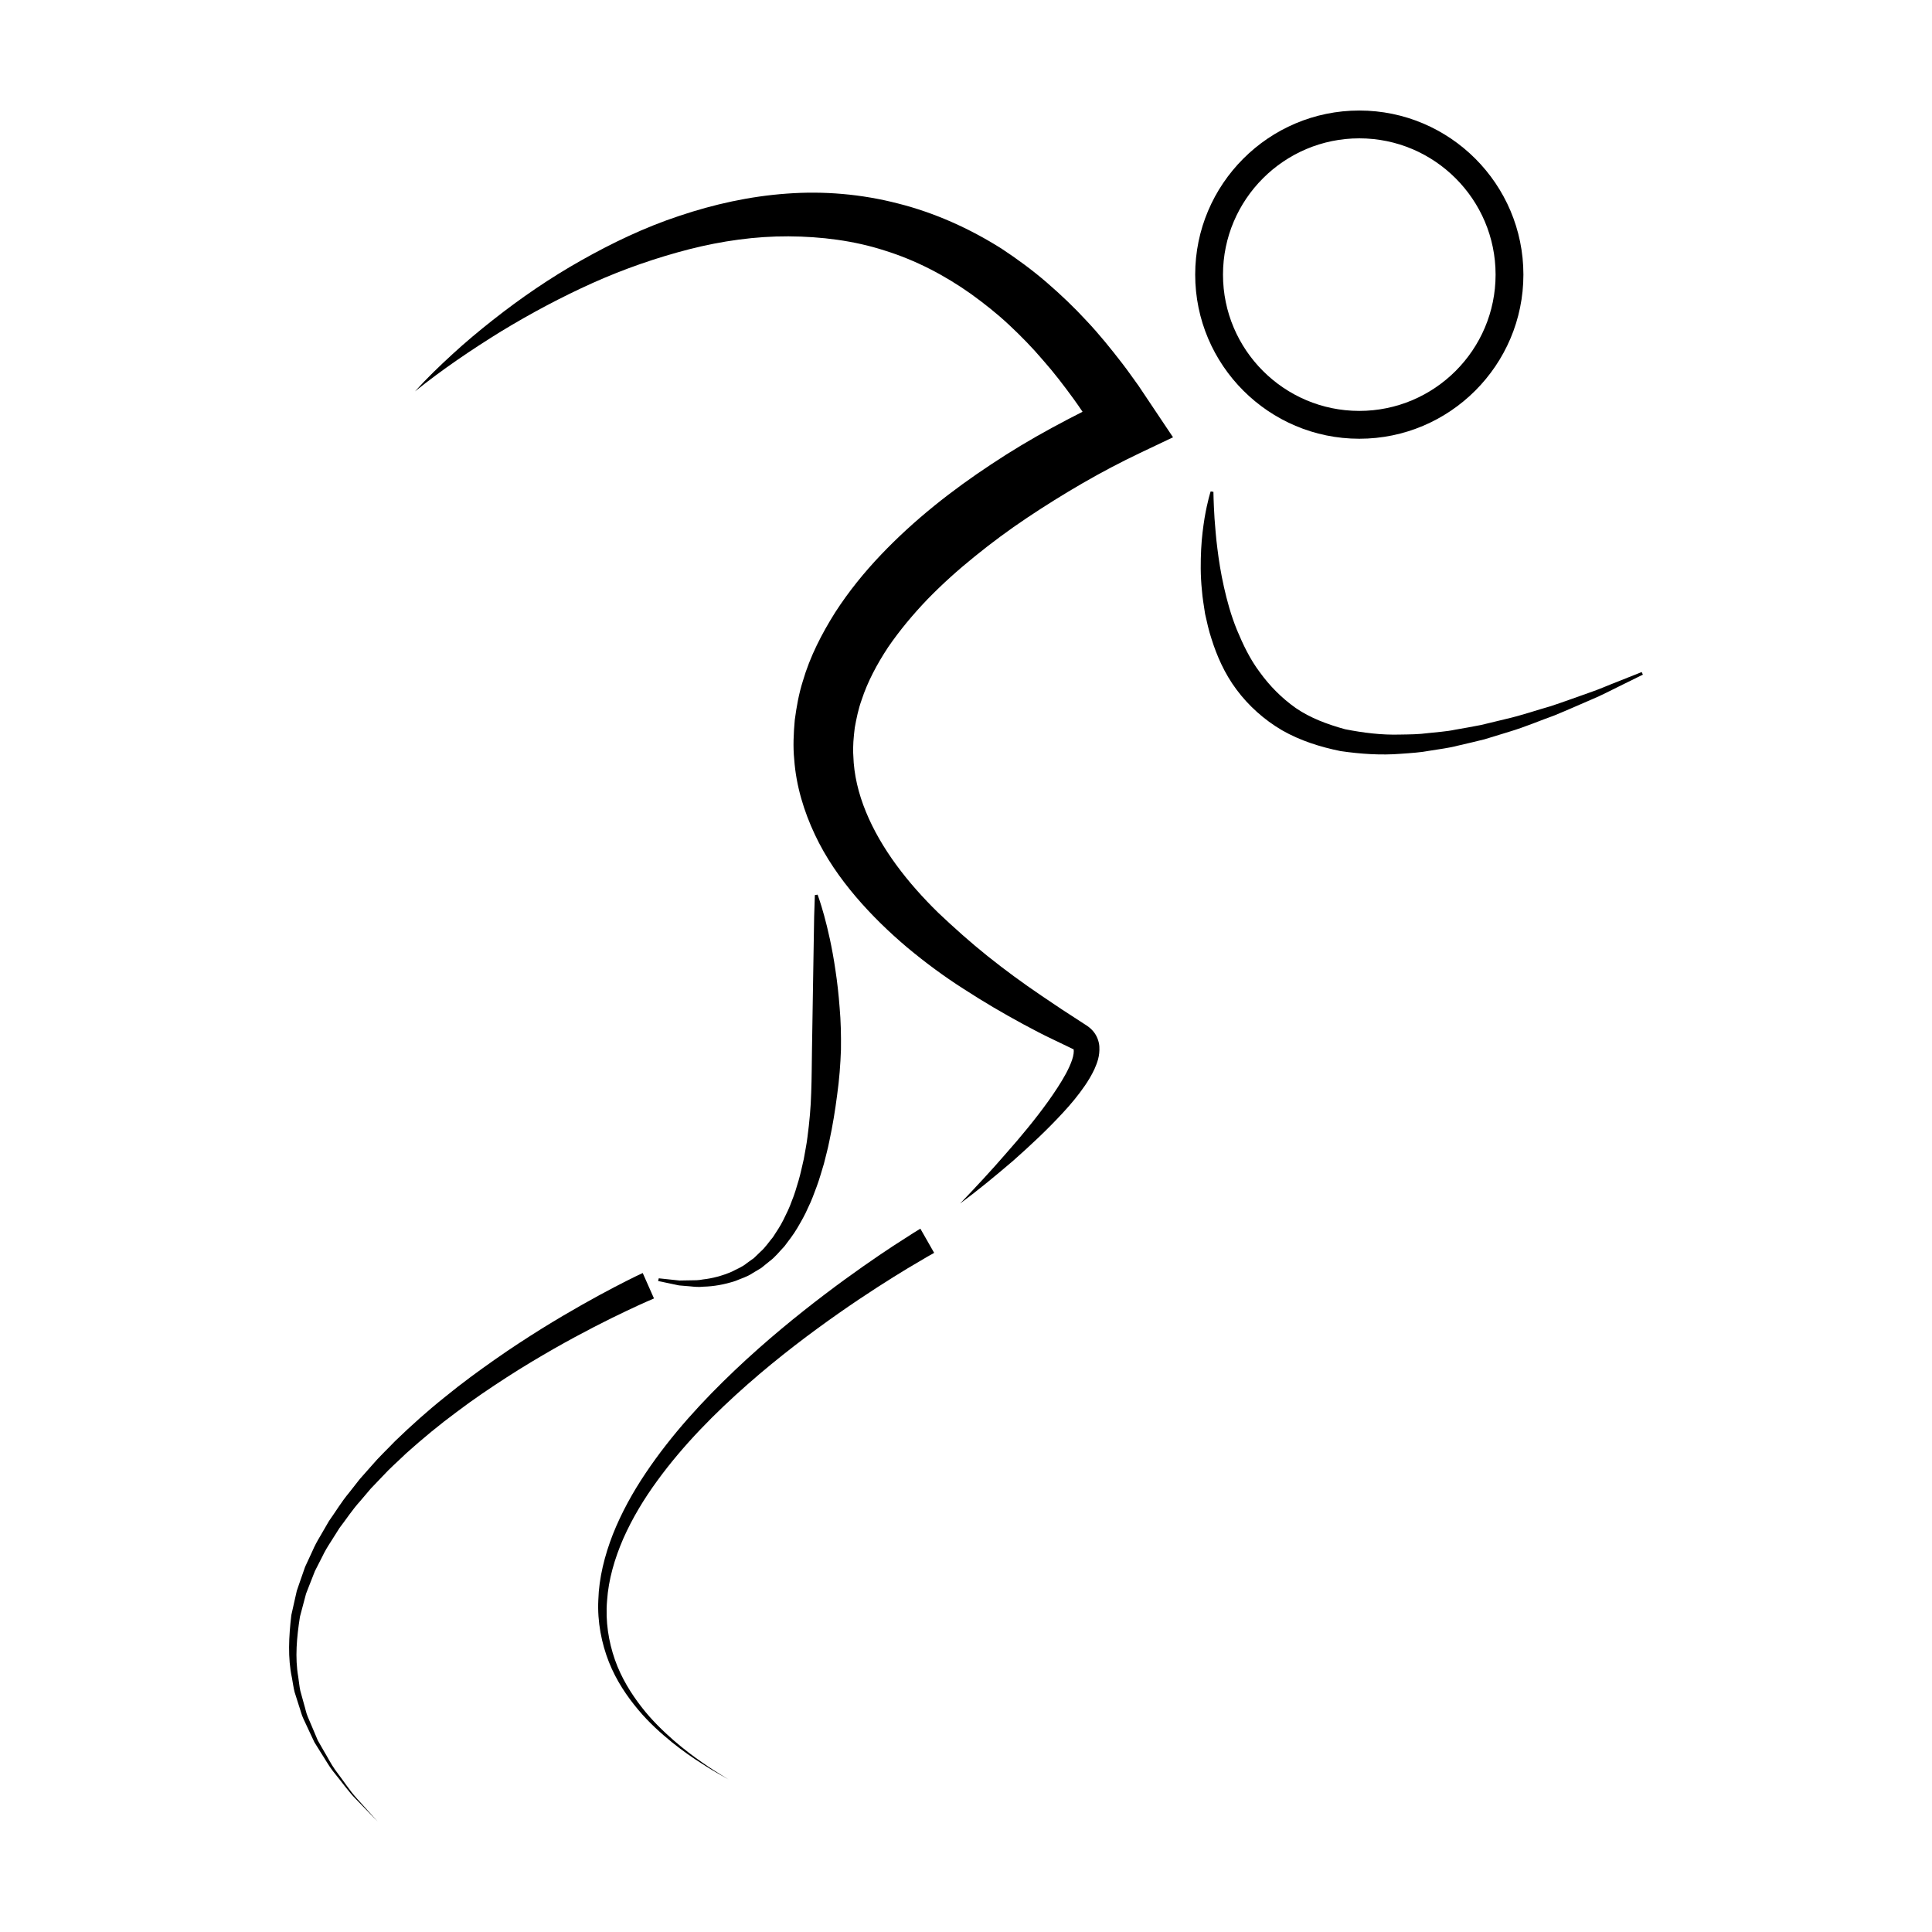 <?xml version="1.0" encoding="UTF-8"?>
<!-- Uploaded to: ICON Repo, www.iconrepo.com, Generator: ICON Repo Mixer Tools -->
<svg fill="#000000" width="800px" height="800px" version="1.1" viewBox="144 144 512 512" xmlns="http://www.w3.org/2000/svg">
 <g>
  <path d="m445.71 246.21c-1.441-1.965-2.805-3.969-4.301-5.894-2.984-3.859-6.039-7.672-9.418-11.25-3.32-3.613-6.906-7.019-10.652-10.254-3.754-3.231-7.773-6.184-11.93-8.926-8.434-5.324-17.688-9.5-27.391-11.949-9.68-2.508-19.723-3.359-29.523-2.625-9.809 0.699-19.363 2.836-28.465 5.894-9.133 3.019-17.77 7.16-26.012 11.809-8.246 4.641-16.031 9.98-23.398 15.789-3.684 2.898-7.273 5.898-10.715 9.062-3.445 3.16-6.816 6.394-9.93 9.855 7.25-5.828 14.941-11.02 22.773-15.871 7.879-4.785 15.992-9.117 24.305-12.855 8.324-3.734 16.918-6.707 25.59-8.941 8.688-2.207 17.531-3.461 26.289-3.422 8.734 0.055 17.391 1.129 25.559 3.777 8.191 2.551 15.852 6.539 22.852 11.504 3.481 2.519 6.867 5.188 10.035 8.152 3.168 2.961 6.211 6.07 9.043 9.406 2.898 3.266 5.562 6.769 8.156 10.332 0.797 1.082 1.551 2.203 2.309 3.32-2.766 1.387-5.465 2.816-8.203 4.301-5.453 2.969-10.793 6.16-15.98 9.613-10.402 6.863-20.355 14.66-29.223 23.965-4.434 4.656-8.555 9.719-12.148 15.289-3.527 5.606-6.672 11.656-8.602 18.309-1.039 3.289-1.648 6.746-2.109 10.207-0.309 3.488-0.492 7.008-0.141 10.504 0.508 7.012 2.59 13.758 5.465 19.855 2.871 6.133 6.691 11.578 10.871 16.496 4.191 4.914 8.77 9.34 13.562 13.395 4.816 4.019 9.824 7.719 15.027 11.039 5.18 3.356 10.469 6.473 15.844 9.371 2.684 1.441 5.379 2.875 8.148 4.16l4.109 1.977c0.875 0.402 0.957 0.523 0.855 0.371 0.02-0.031 0.074-0.086 0.145 0.145 0.145 0.441 0 1.629-0.402 2.777-0.398 1.18-0.973 2.414-1.633 3.648-1.34 2.453-2.961 4.883-4.656 7.273-3.426 4.781-7.246 9.375-11.203 13.859-3.914 4.535-8.016 8.918-12.172 13.273 4.848-3.582 9.48-7.43 14.078-11.359 4.523-4.004 8.957-8.137 13.125-12.656 2.098-2.258 4.09-4.637 5.906-7.289 0.902-1.336 1.762-2.742 2.5-4.336 0.699-1.617 1.438-3.41 1.289-5.969-0.074-1.246-0.578-2.762-1.531-3.926-1.066-1.324-2.344-1.93-2.766-2.246l-3.738-2.43c-2.508-1.586-4.926-3.305-7.391-4.926-4.898-3.316-9.645-6.797-14.203-10.445-4.566-3.652-8.883-7.523-13.047-11.461-8.172-7.984-15.184-17.02-19.176-26.754-1.996-4.848-3.195-9.855-3.344-14.844-0.176-2.492 0.086-4.984 0.379-7.457 0.449-2.469 0.945-4.934 1.812-7.34 1.578-4.84 4.082-9.527 7.031-13.996 3.039-4.438 6.574-8.672 10.422-12.695 3.891-4 8.098-7.785 12.535-11.359 4.418-3.586 9.035-7.012 13.836-10.219 4.793-3.203 9.707-6.273 14.727-9.176 4.961-2.871 10.27-5.668 15.195-8.004l8.785-4.176-5.117-7.644z"/>
  <path d="m330.47 484.98c2.551-0.066 5.441-0.523 8.473-1.535 1.461-0.629 3.109-1.09 4.543-2.074 0.75-0.449 1.508-0.906 2.281-1.367 0.695-0.562 1.406-1.145 2.121-1.723 1.523-1.098 2.664-2.613 4.012-4.016 1.152-1.535 2.387-3.102 3.391-4.816 1.004-1.723 2.031-3.473 2.832-5.352 0.918-1.832 1.602-3.762 2.332-5.707 0.719-1.941 1.266-3.941 1.879-5.945 0.48-2.012 1.074-4.035 1.457-6.082 0.883-4.074 1.543-8.188 2.066-12.238 0.57-4.051 0.867-8.062 1.004-11.934 0.051-3.879-0.035-7.617-0.348-11.148-0.266-3.531-0.641-6.863-1.109-9.914-1.77-12.234-4.731-20.035-4.727-20.035l-0.73 0.109s-0.066 2.051-0.188 5.637c-0.059 3.547-0.141 8.609-0.242 14.688-0.102 6.004-0.211 13.012-0.332 20.52-0.066 3.727-0.059 7.594-0.207 11.496-0.105 3.914-0.473 7.871-0.992 11.789-0.227 1.977-0.66 3.891-0.977 5.836-0.449 1.898-0.832 3.828-1.375 5.672-0.559 1.844-1.066 3.691-1.797 5.422-0.621 1.789-1.445 3.438-2.254 5.066-0.801 1.621-1.809 3.082-2.75 4.543-1.113 1.305-2.039 2.769-3.285 3.836-0.59 0.57-1.168 1.137-1.75 1.691-0.645 0.469-1.281 0.926-1.91 1.375-1.199 1.008-2.629 1.516-3.898 2.211-2.648 1.152-5.281 1.812-7.668 2.074-1.18 0.25-2.312 0.242-3.359 0.242-1.047 0.02-2.016 0.035-2.891 0.051-3.496-0.371-5.496-0.586-5.496-0.586l-0.16 0.719s2.012 0.43 5.531 1.164c0.902 0.082 1.898 0.156 2.988 0.25 1.082 0.117 2.266 0.227 3.535 0.082z"/>
  <path d="m579.07 322.1s-2.398 0.953-6.59 2.625c-2.109 0.789-4.594 1.941-7.57 2.938-2.961 1.031-6.273 2.266-9.926 3.473-3.703 1.039-7.644 2.43-11.926 3.41-2.133 0.516-4.316 1.043-6.559 1.582-2.246 0.465-4.559 0.832-6.902 1.258-2.332 0.5-4.734 0.613-7.16 0.898-2.414 0.332-4.867 0.344-7.332 0.383-4.934 0.156-9.859-0.469-14.641-1.41-4.684-1.289-9.215-2.973-13.043-5.602-3.789-2.672-6.957-5.91-9.527-9.461-2.656-3.508-4.504-7.453-6.102-11.281-1.566-3.859-2.625-7.734-3.438-11.375-0.816-3.637-1.355-7.062-1.727-10.125-0.406-3.059-0.574-5.762-0.762-8-0.277-4.481-0.293-7.074-0.293-7.074l-0.734-0.109s-0.84 2.508-1.613 7.047c-0.359 2.273-0.746 5.055-0.906 8.277-0.152 3.219-0.215 6.887 0.203 10.891 0.145 2.004 0.52 4.082 0.84 6.246 0.492 2.133 0.945 4.363 1.699 6.606 1.406 4.484 3.441 9.176 6.613 13.426 3.148 4.246 7.305 8.012 12.086 10.809 4.832 2.766 10.168 4.434 15.512 5.516 5.375 0.781 10.781 1.137 16 0.707 2.613-0.188 5.199-0.336 7.703-0.82 2.508-0.422 5.019-0.695 7.394-1.336 2.394-0.574 4.758-1.078 7.039-1.676 2.254-0.691 4.453-1.367 6.602-2.019 4.297-1.293 8.184-2.977 11.855-4.281 3.606-1.473 6.852-2.941 9.758-4.18 2.918-1.199 5.336-2.539 7.375-3.508 4.062-2.004 6.379-3.148 6.379-3.148z"/>
  <path d="m504.23 260.27c23.98 0 43.488-19.512 43.488-43.492 0-23.98-19.508-43.488-43.488-43.488s-43.492 19.512-43.492 43.488c0.004 23.984 19.516 43.492 43.492 43.492zm0-79.609c19.914 0 36.117 16.203 36.117 36.117 0 19.922-16.203 36.117-36.117 36.117-19.914 0-36.125-16.203-36.125-36.117 0.008-19.914 16.211-36.117 36.125-36.117z"/>
  <path d="m385.99 470.79c-1.211 0.777-2.988 1.918-5.246 3.371-4.481 2.953-10.793 7.266-18.098 12.809-7.301 5.551-15.625 12.293-23.949 20.199-8.312 7.898-16.707 16.949-23.574 27.191-3.438 5.109-6.434 10.543-8.691 16.211-2.211 5.668-3.699 11.598-3.871 17.441-0.281 5.836 0.863 11.488 2.801 16.43 1.965 4.949 4.812 9.133 7.758 12.641 2.941 3.531 6.109 6.309 8.977 8.652 2.887 2.316 5.547 4.156 7.789 5.566 2.223 1.457 4.031 2.488 5.269 3.184 1.23 0.707 1.891 1.078 1.891 1.078s-0.641-0.398-1.848-1.152c-1.211-0.734-2.977-1.84-5.141-3.371-2.18-1.496-4.75-3.426-7.531-5.828-2.75-2.422-5.773-5.289-8.523-8.852-2.75-3.543-5.356-7.707-7.047-12.52-1.672-4.801-2.551-10.184-2.07-15.695 0.367-5.516 1.988-11.09 4.301-16.418 2.363-5.332 5.438-10.449 8.949-15.254 7.008-9.648 15.523-18.164 23.945-25.574 8.434-7.422 16.852-13.73 24.219-18.895 7.371-5.16 13.723-9.152 18.203-11.863 2.246-1.336 4.016-2.379 5.219-3.082 1.199-0.68 1.84-1.039 1.84-1.039l-3.656-6.41s-0.664 0.41-1.914 1.18z"/>
  <path d="m315.38 488.94c1.258-0.543 1.934-0.836 1.934-0.836l-2.988-6.742s-0.707 0.332-2.016 0.961c-1.301 0.641-3.188 1.578-5.562 2.82-4.746 2.488-11.445 6.168-19.234 10.992-3.883 2.43-8.051 5.133-12.352 8.148-4.297 3.023-8.781 6.277-13.219 9.914-4.484 3.57-8.914 7.531-13.25 11.719-2.09 2.188-4.312 4.258-6.293 6.602l-3.043 3.438-2.848 3.629c-1.977 2.352-3.562 5.023-5.332 7.512l-2.309 3.981c-0.785 1.305-1.516 2.637-2.109 4.047-0.637 1.375-1.27 2.75-1.906 4.109-0.5 1.422-0.992 2.836-1.48 4.246l-0.719 2.102-0.492 2.16c-0.324 1.438-0.641 2.856-0.957 4.273-0.68 5.742-0.957 11.402 0.152 16.59 0.246 1.301 0.398 2.594 0.719 3.836 0.387 1.219 0.766 2.418 1.145 3.606 0.414 1.164 0.664 2.367 1.184 3.441 0.504 1.078 1.004 2.141 1.484 3.18 0.484 1.031 0.961 2.047 1.426 3.039 0.578 0.926 1.145 1.828 1.691 2.715 1.137 1.738 2.082 3.477 3.215 4.938 2.348 2.856 4.195 5.512 6.062 7.394 3.688 3.797 5.793 5.969 5.793 5.969s-2.019-2.242-5.559-6.176c-1.785-1.949-3.523-4.66-5.742-7.578-1.062-1.484-1.93-3.25-2.992-5.004-0.508-0.891-1.027-1.805-1.566-2.734-0.418-0.992-0.848-2.004-1.285-3.043-0.438-1.031-0.887-2.086-1.344-3.16-0.469-1.066-0.664-2.254-1.023-3.406-0.324-1.152-0.645-2.336-0.977-3.535-0.266-1.211-0.359-2.473-0.555-3.734-0.887-5.043-0.395-10.469 0.457-15.914 0.352-1.34 0.715-2.691 1.074-4.051l0.543-2.039 0.777-1.996c0.523-1.324 1.047-2.656 1.57-4 0.656-1.285 1.316-2.578 1.98-3.879 0.621-1.32 1.371-2.57 2.176-3.805l2.359-3.734c1.809-2.348 3.41-4.84 5.414-7.047l2.883-3.394 3.078-3.223c1.996-2.191 4.242-4.125 6.348-6.168 4.375-3.91 8.828-7.598 13.336-10.918 4.465-3.387 8.969-6.402 13.273-9.191 4.316-2.793 8.5-5.269 12.383-7.5 7.801-4.438 14.488-7.785 19.199-10.02 2.367-1.133 4.231-1.969 5.496-2.531z"/>
 </g>
</svg>